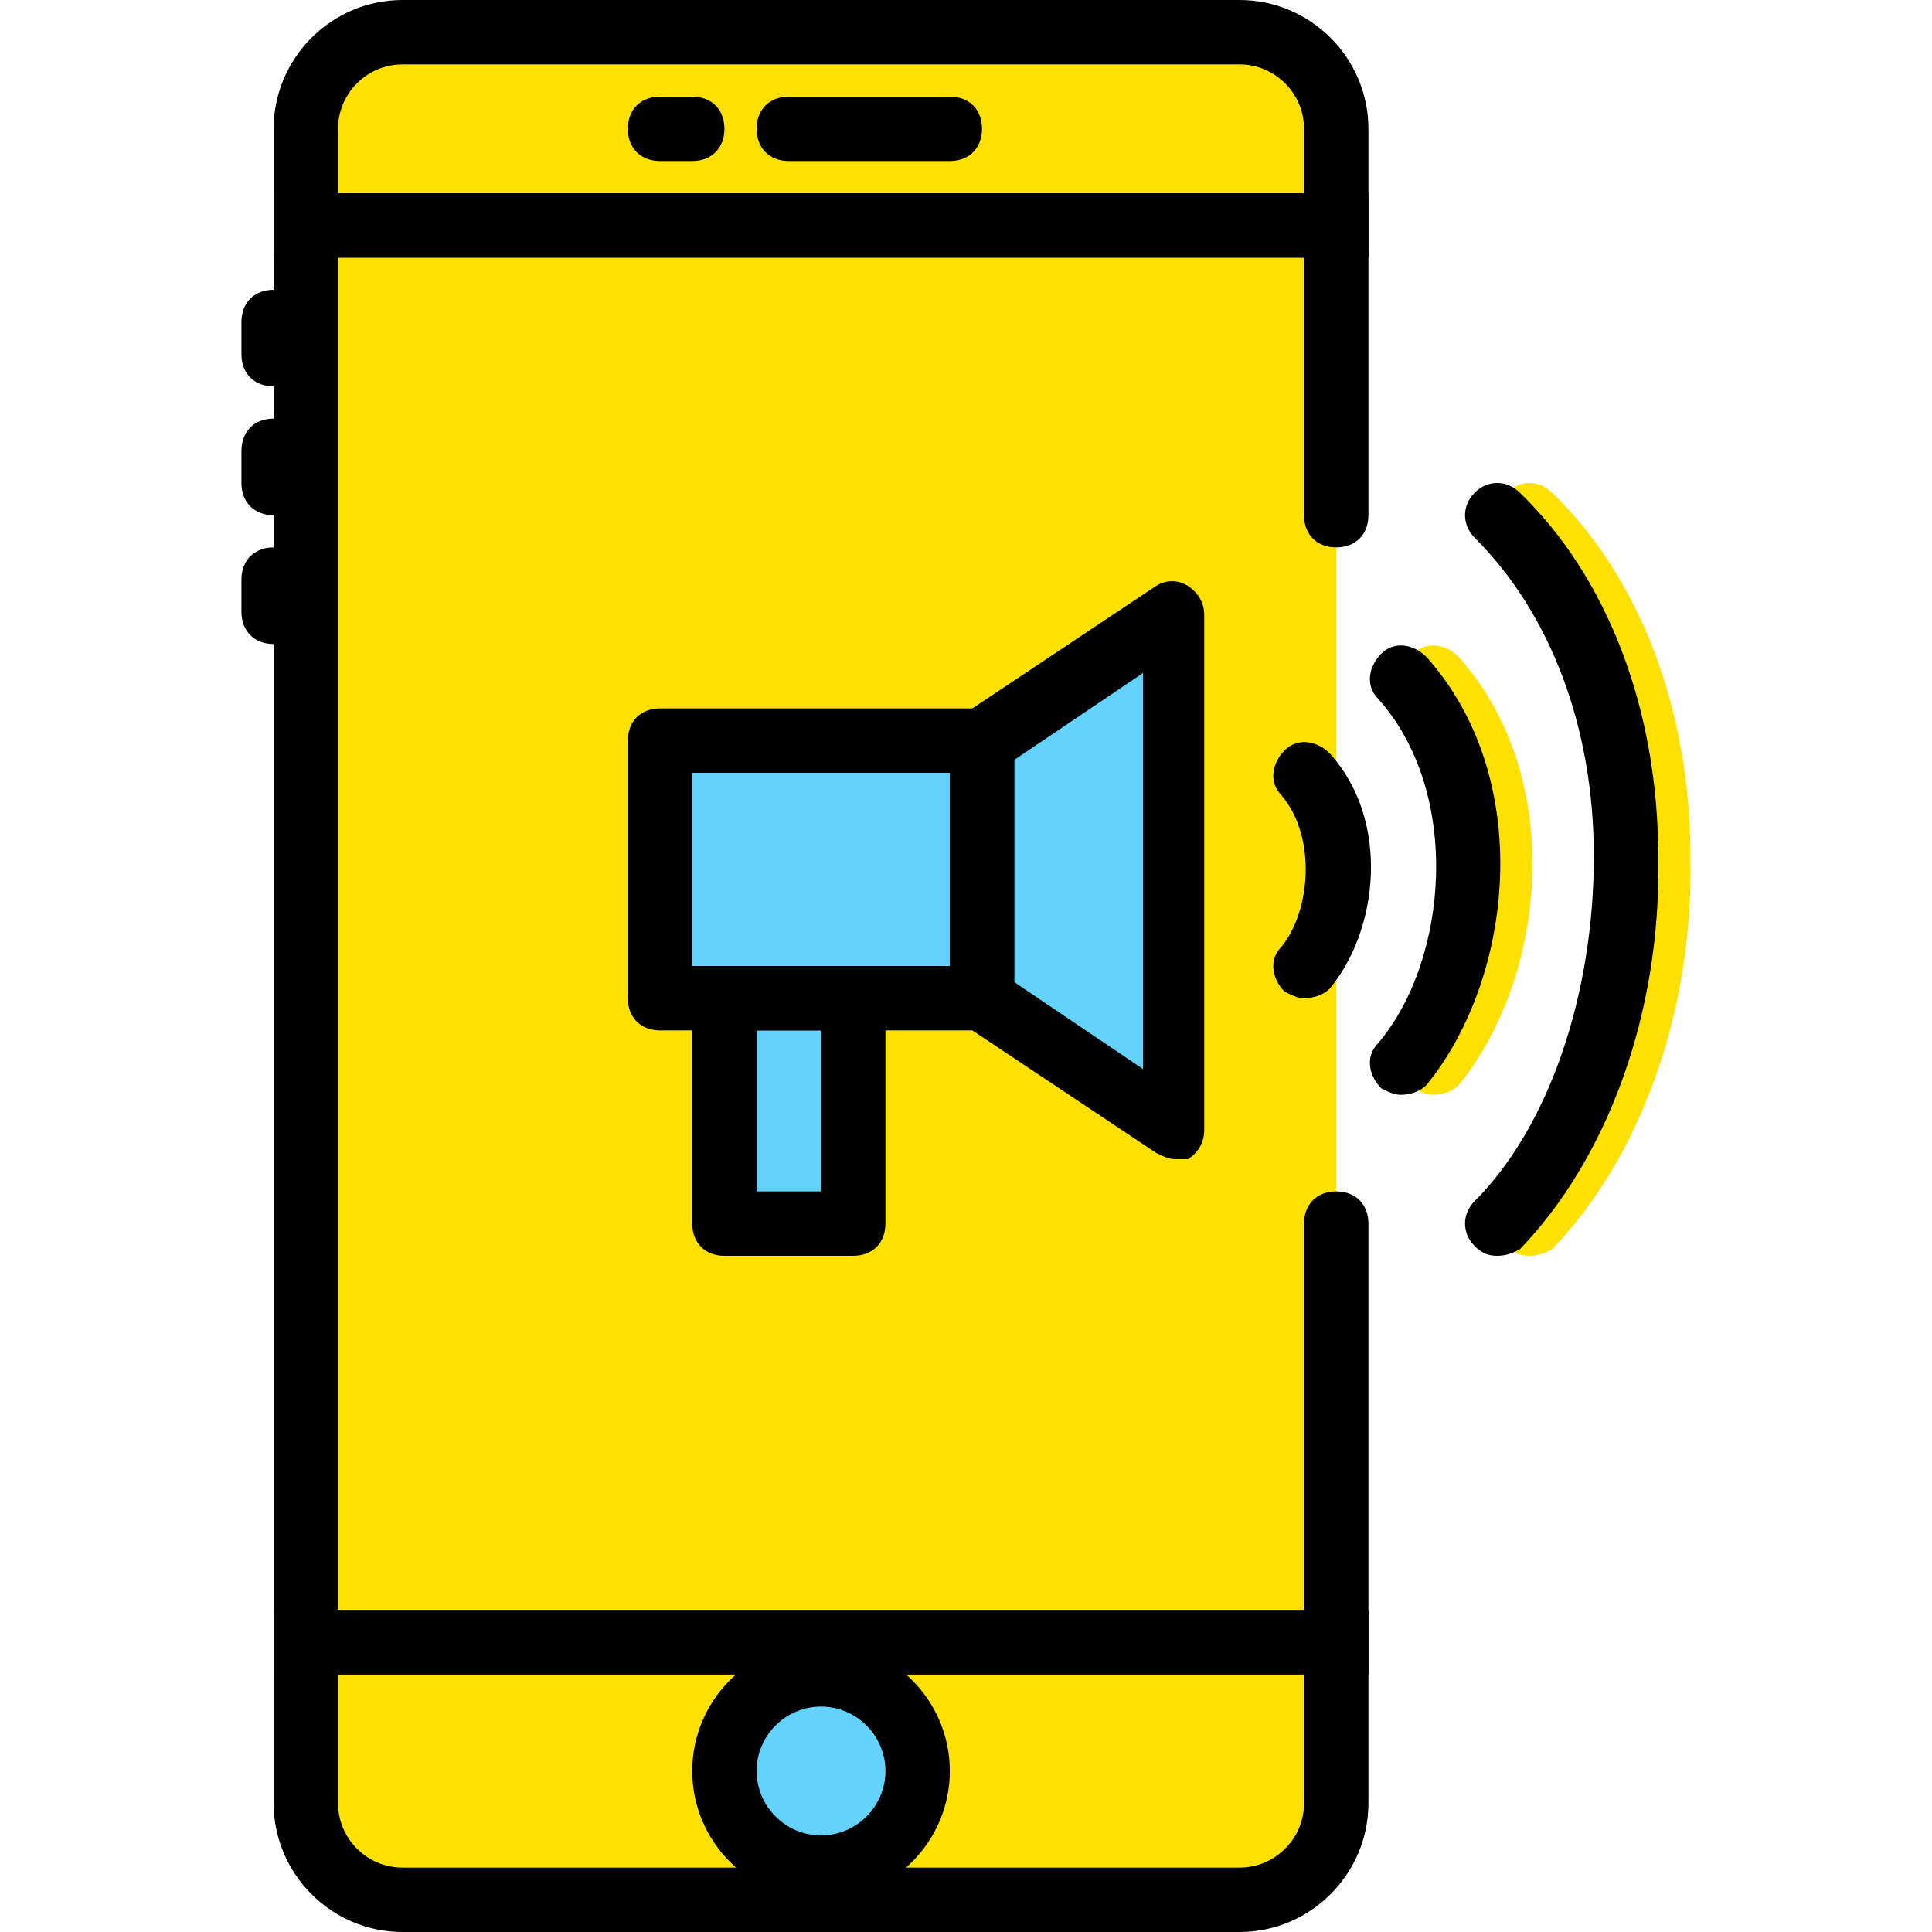 <?xml version="1.0" encoding="iso-8859-1"?>
<!-- Generator: Adobe Illustrator 19.0.0, SVG Export Plug-In . SVG Version: 6.00 Build 0)  -->
<svg version="1.1" id="Layer_1" xmlns="http://www.w3.org/2000/svg" xmlns:xlink="http://www.w3.org/1999/xlink" x="0px" y="0px"
	 viewBox="0 0 512 512" style="enable-background:new 0 0 512 512;" xml:space="preserve">
<g transform="translate(1 1)">
	<g>
		<path style="fill:#FFE100;" d="M378.716,289.133c-1.707,0-3.413-0.853-5.12-1.707c-3.413-3.413-4.267-8.533-0.853-11.947
			c18.773-22.187,22.187-66.56,0-91.307c-3.413-3.413-2.56-8.533,0.853-11.947s8.533-2.56,11.947,0.853
			c29.013,32.427,23.04,85.333,0,113.493C383.835,288.28,381.275,289.133,378.716,289.133z"/>
		<path style="fill:#FFE100;" d="M404.315,331.8c-2.56,0-4.267-0.853-5.973-2.56c-3.413-3.413-3.413-8.533,0-11.947
			c19.627-19.627,31.573-54.613,31.573-91.307c0-34.987-11.947-64.853-31.573-84.48c-3.413-3.413-3.413-8.533,0-11.947
			s8.533-3.413,11.947,0c23.04,22.187,36.693,57.173,36.693,96.427c0.853,41.813-13.653,80.213-36.693,104.107
			C408.582,330.947,406.875,331.8,404.315,331.8z"/>
		<polyline style="fill:#FFE100;" points="353.116,323.267 353.116,434.2 80.049,434.2 80.049,58.733 353.116,58.733 
			353.116,135.533 		"/>
		<path style="fill:#FFE100;" d="M80.049,476.867c0,13.653,11.093,25.6,25.6,25.6h221.867c13.653,0,25.6-11.093,25.6-25.6V434.2
			H80.049V476.867z"/>
		<path style="fill:#FFE100;" d="M327.516,7.533H105.649c-14.507,0-25.6,11.093-25.6,25.6v25.6h273.067v-25.6
			C353.116,18.627,342.022,7.533,327.516,7.533"/>
	</g>
	<g>
		<polygon style="fill:#63D3FD;" points="173.915,263.533 259.249,263.533 259.249,195.267 173.915,195.267 		"/>
		<polygon style="fill:#63D3FD;" points="310.449,297.667 259.249,263.533 259.249,195.267 310.449,161.133 		"/>
		<polygon style="fill:#63D3FD;" points="190.982,323.267 225.115,323.267 225.115,263.533 190.982,263.533 		"/>
		<path style="fill:#63D3FD;" d="M242.182,468.333c0,14.507-11.093,25.6-25.6,25.6c-14.507,0-25.6-11.093-25.6-25.6
			c0-14.507,11.093-25.6,25.6-25.6C231.089,442.733,242.182,453.827,242.182,468.333"/>
	</g>
	<path d="M361.649,442.733H71.515V50.2h290.133v85.333c0,5.12-3.413,8.533-8.533,8.533c-5.12,0-8.533-3.413-8.533-8.533V67.267h-256
		v358.4h256v-102.4c0-5.12,3.413-8.533,8.533-8.533c5.12,0,8.533,3.413,8.533,8.533V442.733z"/>
	<path d="M250.715,41.667h-42.667c-5.12,0-8.533-3.413-8.533-8.533s3.413-8.533,8.533-8.533h42.667c5.12,0,8.533,3.413,8.533,8.533
		S255.835,41.667,250.715,41.667z"/>
	<path d="M182.449,41.667h-8.533c-5.12,0-8.533-3.413-8.533-8.533s3.413-8.533,8.533-8.533h8.533c5.12,0,8.533,3.413,8.533,8.533
		S187.569,41.667,182.449,41.667z"/>
	<path d="M71.515,101.4c-5.12,0-8.533-3.413-8.533-8.533v-8.533c0-5.12,3.413-8.533,8.533-8.533c5.12,0,8.533,3.413,8.533,8.533
		v8.533C80.049,97.987,76.635,101.4,71.515,101.4z"/>
	<path d="M71.515,135.533c-5.12,0-8.533-3.413-8.533-8.533v-8.533c0-5.12,3.413-8.533,8.533-8.533c5.12,0,8.533,3.413,8.533,8.533
		V127C80.049,132.12,76.635,135.533,71.515,135.533z"/>
	<path d="M71.515,169.667c-5.12,0-8.533-3.413-8.533-8.533V152.6c0-5.12,3.413-8.533,8.533-8.533c5.12,0,8.533,3.413,8.533,8.533
		v8.533C80.049,166.253,76.635,169.667,71.515,169.667z"/>
	<path d="M216.582,502.467c-18.773,0-34.133-15.36-34.133-34.133c0-18.773,15.36-34.133,34.133-34.133s34.133,15.36,34.133,34.133
		C250.715,487.107,235.355,502.467,216.582,502.467z M216.582,451.267c-9.387,0-17.067,7.68-17.067,17.067
		c0,9.387,7.68,17.067,17.067,17.067c9.387,0,17.067-7.68,17.067-17.067C233.649,458.947,225.969,451.267,216.582,451.267z"/>
	<path d="M259.249,272.067h-85.333c-5.12,0-8.533-3.413-8.533-8.533v-68.267c0-5.12,3.413-8.533,8.533-8.533h85.333
		c5.12,0,8.533,3.413,8.533,8.533v68.267C267.782,268.653,264.369,272.067,259.249,272.067z M182.449,255h68.267v-51.2h-68.267V255z
		"/>
	<path d="M310.449,306.2c-1.707,0-3.413-0.853-5.12-1.707l-51.2-34.133c-1.707-1.707-3.413-4.267-3.413-6.827v-68.267
		c0-2.56,1.707-5.12,3.413-6.827l51.2-34.133c2.56-1.707,5.973-1.707,8.533,0c2.56,1.707,4.267,4.267,4.267,7.68V298.52
		c0,3.413-1.707,5.973-4.267,7.68C313.009,306.2,312.156,306.2,310.449,306.2z M267.782,259.267l34.133,23.04v-104.96l-34.133,23.04
		V259.267z"/>
	<path d="M344.582,263.533c-1.707,0-3.413-0.853-5.12-1.707c-3.413-3.413-4.267-8.533-0.853-11.947
		c7.68-9.387,9.387-29.013,0-40.107c-3.413-3.413-2.56-8.533,0.853-11.947s8.533-2.56,11.947,0.853
		c16.213,17.92,12.8,46.933,0,62.293C349.702,262.68,347.142,263.533,344.582,263.533z"/>
	<path d="M370.182,289.133c-1.707,0-3.413-0.853-5.12-1.707c-3.413-3.413-4.267-8.533-0.853-11.947
		c18.773-22.187,22.187-66.56,0-91.307c-3.413-3.413-2.56-8.533,0.853-11.947s8.533-2.56,11.947,0.853
		c29.013,32.427,23.04,85.333,0,113.493C375.302,288.28,372.742,289.133,370.182,289.133z"/>
	<path d="M225.115,331.8h-34.133c-5.12,0-8.533-3.413-8.533-8.533v-59.733c0-5.12,3.413-8.533,8.533-8.533h34.133
		c5.12,0,8.533,3.413,8.533,8.533v59.733C233.649,328.387,230.236,331.8,225.115,331.8z M199.515,314.733h17.067v-42.667h-17.067
		V314.733z"/>
	<path d="M395.782,331.8c-2.56,0-4.267-0.853-5.973-2.56c-3.413-3.413-3.413-8.533,0-11.947
		c19.627-19.627,31.573-54.613,31.573-91.307c0-34.987-11.947-64.853-31.573-84.48c-3.413-3.413-3.413-8.533,0-11.947
		c3.413-3.413,8.533-3.413,11.947,0c23.04,22.187,36.693,57.173,36.693,96.427c0.853,41.813-13.653,80.213-36.693,104.107
		C400.049,330.947,398.342,331.8,395.782,331.8z"/>
	<path d="M327.516,511H105.649c-18.773,0-34.133-15.36-34.133-34.133v-51.2h290.133v51.2C361.649,495.64,346.289,511,327.516,511z
		 M88.582,442.733v34.133c0,9.387,7.68,17.067,17.067,17.067h221.867c9.387,0,17.067-7.68,17.067-17.067v-34.133H88.582z"/>
	<path d="M361.649,67.267H71.515V33.133C71.515,14.36,86.875-1,105.649-1h221.867c18.773,0,34.133,15.36,34.133,34.133V67.267z
		 M88.582,50.2h256V33.133c0-9.387-7.68-17.067-17.067-17.067H105.649c-9.387,0-17.067,7.68-17.067,17.067V50.2z"/>
</g>
<g>
</g>
<g>
</g>
<g>
</g>
<g>
</g>
<g>
</g>
<g>
</g>
<g>
</g>
<g>
</g>
<g>
</g>
<g>
</g>
<g>
</g>
<g>
</g>
<g>
</g>
<g>
</g>
<g>
</g>
</svg>
